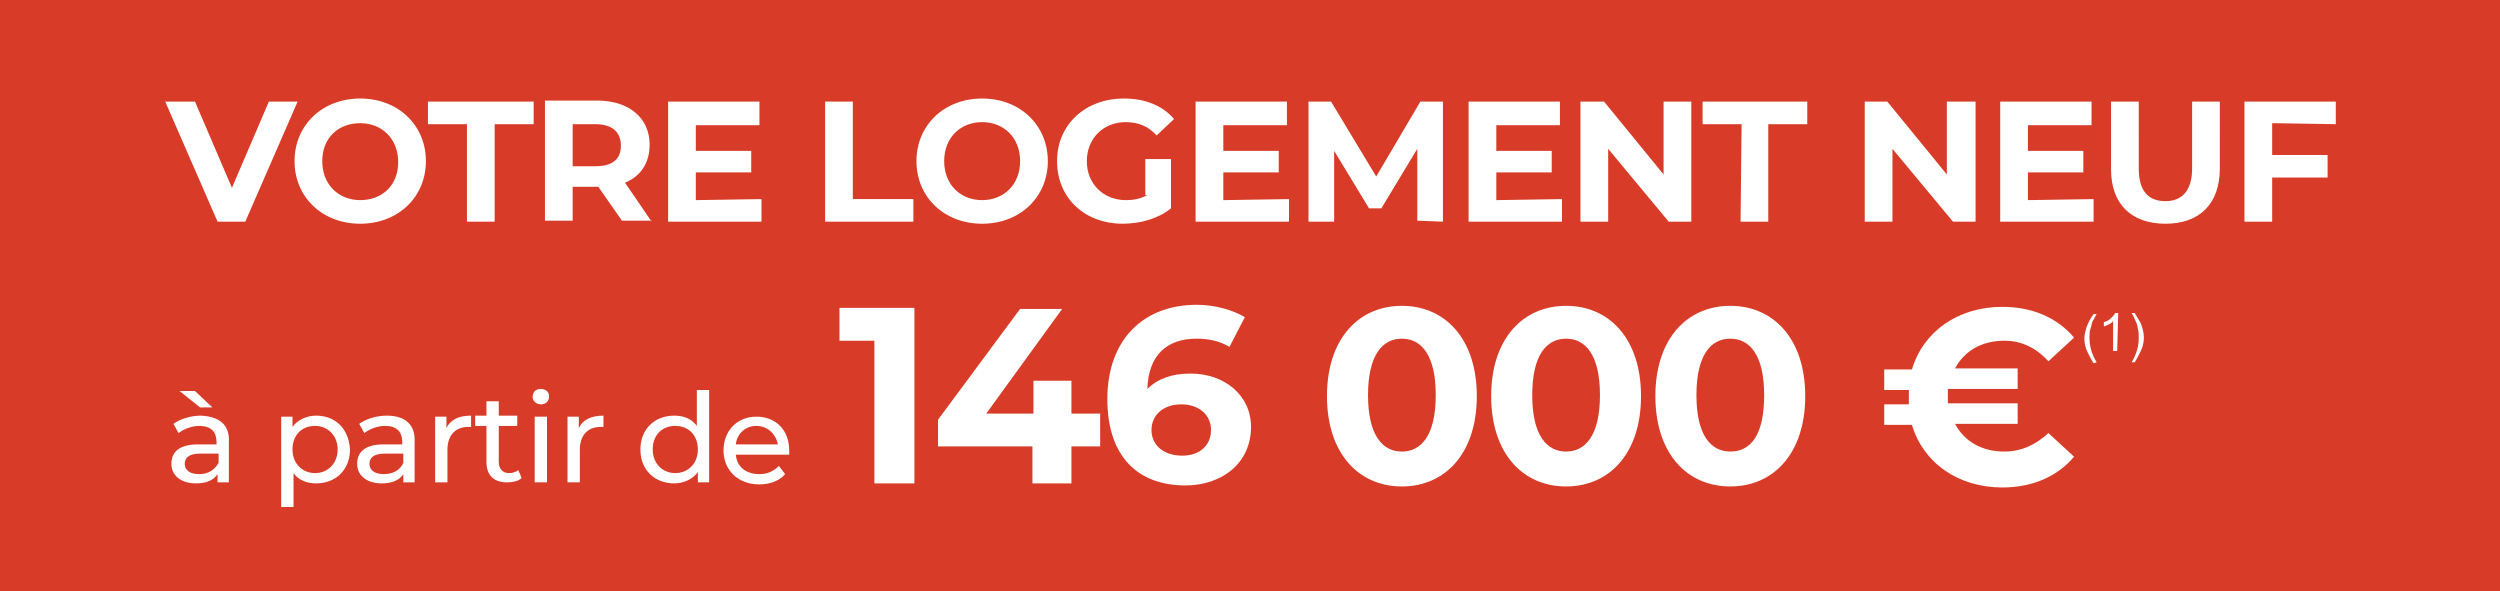 <?xml version="1.0" encoding="utf-8"?>
<!-- Generator: Adobe Illustrator 27.8.1, SVG Export Plug-In . SVG Version: 6.00 Build 0)  -->
<svg version="1.1" id="Calque_1" xmlns="http://www.w3.org/2000/svg" xmlns:xlink="http://www.w3.org/1999/xlink" x="0px" y="0px"
	 viewBox="0 0 243.6 57.6" style="enable-background:new 0 0 243.6 57.6;" xml:space="preserve">
<style type="text/css">
	.st0{fill:#D83C28;}
	.st1{fill:#FFFFFF;}
</style>
<rect class="st0" width="243.6" height="57.6"/>
<g>
	<path class="st1" d="M195.3,44c-2.2,0-3.9-1-4.8-2.7h6.1v-2h-6.8c0-0.2,0-0.4,0-0.7c0-0.2,0-0.4,0-0.7h6.8v-2h-6.1
		c0.9-1.7,2.6-2.7,4.8-2.7c1.7,0,3.1,0.7,4.3,2l2.5-2.3c-1.6-1.9-4-3-7-3c-4.3,0-7.7,2.4-8.8,6.1h-2.7v2h2.4c0,0.2,0,0.4,0,0.7
		c0,0.2,0,0.4,0,0.7h-2.4v2h2.7c1.1,3.7,4.5,6.1,8.8,6.1c3,0,5.4-1.1,7-3l-2.5-2.3C198.4,43.3,197,44,195.3,44 M168.6,44
		c-1.9,0-3.3-1.6-3.3-5.5s1.4-5.5,3.3-5.5s3.3,1.6,3.3,5.5S170.6,44,168.6,44 M168.6,47.4c4.2,0,7.3-3.2,7.3-8.8s-3.1-8.8-7.3-8.8
		s-7.3,3.2-7.3,8.8S164.4,47.4,168.6,47.4 M152.6,44c-1.9,0-3.3-1.6-3.3-5.5s1.4-5.5,3.3-5.5c1.9,0,3.3,1.6,3.3,5.5
		S154.5,44,152.6,44 M152.6,47.4c4.2,0,7.3-3.2,7.3-8.8s-3.1-8.8-7.3-8.8c-4.2,0-7.3,3.2-7.3,8.8S148.4,47.4,152.6,47.4 M136.6,44
		c-1.9,0-3.3-1.6-3.3-5.5s1.4-5.5,3.3-5.5s3.3,1.6,3.3,5.5S138.5,44,136.6,44 M136.6,47.4c4.2,0,7.3-3.2,7.3-8.8s-3.1-8.8-7.3-8.8
		s-7.3,3.2-7.3,8.8S132.4,47.4,136.6,47.4 M115.2,44.4c-1.9,0-3-1.1-3-2.5c0-1.5,1.2-2.5,2.9-2.5c1.7,0,2.9,1,2.9,2.5
		S116.9,44.4,115.2,44.4 M116,36.4c-1.8,0-3.2,0.5-4.2,1.5c0.1-3.3,1.9-4.9,4.8-4.9c1.1,0,2.2,0.2,3.2,0.8l1.5-2.9
		c-1.2-0.7-2.9-1.2-4.7-1.2c-5.1,0-8.7,3.3-8.7,9.2c0,5.5,2.9,8.4,7.6,8.4c3.6,0,6.4-2.2,6.4-5.7C121.9,38.5,119.3,36.4,116,36.4
		 M107.2,40.3h-2.8v-3.2h-3.7v3.2h-4.6l7.4-10.2h-4.1l-8,10.8v2.6h9.2v3.6h3.8v-3.6h2.8L107.2,40.3L107.2,40.3z M81.8,30v3.2h3.4
		v13.9h3.9V30C89.1,30,81.8,30,81.8,30z M73.7,41.5c1.1,0,1.9,0.8,2.1,1.8h-4.1C71.8,42.3,72.6,41.5,73.7,41.5 M76.9,43.9
		c0-2-1.3-3.3-3.2-3.3c-1.9,0-3.2,1.4-3.2,3.3c0,1.9,1.4,3.3,3.5,3.3c1.1,0,2-0.4,2.5-1l-0.6-0.8c-0.5,0.5-1.1,0.8-1.9,0.8
		c-1.3,0-2.2-0.7-2.3-1.9h5.2C76.9,44.1,76.9,44,76.9,43.9 M65.8,46.1c-1.2,0-2.2-0.9-2.2-2.3s0.9-2.3,2.2-2.3s2.2,0.9,2.2,2.3
		S67,46.1,65.8,46.1 M67.9,38v3.5c-0.5-0.7-1.3-1-2.2-1c-1.9,0-3.3,1.3-3.3,3.3c0,2,1.4,3.3,3.3,3.3c0.9,0,1.8-0.4,2.3-1.1v1h1.1v-9
		L67.9,38L67.9,38z M56.4,41.7v-1.1h-1.1v6.4h1.2v-3.2c0-1.4,0.8-2.2,2-2.2c0.1,0,0.2,0,0.3,0v-1.1C57.6,40.5,56.8,40.9,56.4,41.7
		 M52.1,47h1.2v-6.4h-1.2V47z M52.7,39.4c0.5,0,0.8-0.3,0.8-0.8c0-0.4-0.3-0.7-0.8-0.7s-0.8,0.3-0.8,0.8
		C51.9,39,52.2,39.4,52.7,39.4 M50.5,45.8c-0.2,0.2-0.6,0.3-0.9,0.3c-0.6,0-1-0.4-1-1.1v-3.5h1.8v-1h-1.8v-1.4h-1.2v1.4h-1.1v1h1.1
		v3.5c0,1.3,0.7,2,2,2c0.5,0,1.1-0.1,1.4-0.4C50.9,46.7,50.5,45.8,50.5,45.8z M43.5,41.7v-1.1h-1.1V47h1.2v-3.2c0-1.4,0.8-2.2,2-2.2
		c0.1,0,0.2,0,0.3,0v-1.1C44.7,40.5,43.9,40.9,43.5,41.7 M37.4,46.2c-0.9,0-1.4-0.4-1.4-1c0-0.5,0.3-1,1.5-1h1.8v0.9
		C39,45.8,38.3,46.2,37.4,46.2 M37.7,40.5c-1,0-2,0.3-2.7,0.8l0.5,0.9c0.5-0.4,1.3-0.7,2-0.7c1.2,0,1.7,0.6,1.7,1.6v0.2h-1.8
		c-1.9,0-2.6,0.8-2.6,1.9c0,1.1,0.9,1.9,2.4,1.9c1,0,1.7-0.3,2.1-0.9V47h1.1v-3.9C40.5,41.4,39.5,40.5,37.7,40.5 M30.7,46.1
		c-1.2,0-2.2-0.9-2.2-2.3c0-1.4,0.9-2.3,2.2-2.3c1.2,0,2.2,0.9,2.2,2.3C32.9,45.2,31.9,46.1,30.7,46.1 M30.8,40.5
		c-0.9,0-1.8,0.4-2.3,1.1v-1h-1.1v8.8h1.2v-3.3c0.5,0.7,1.3,1,2.2,1c1.9,0,3.3-1.3,3.3-3.3C34,41.8,32.7,40.5,30.8,40.5 M19.4,46.2
		c-0.9,0-1.4-0.4-1.4-1c0-0.5,0.3-1,1.5-1h1.8v0.9C20.9,45.8,20.3,46.2,19.4,46.2 M19.6,40.5c-1,0-2,0.3-2.7,0.8l0.5,0.9
		c0.5-0.4,1.3-0.7,2-0.7c1.2,0,1.7,0.6,1.7,1.6v0.2h-1.8c-1.9,0-2.6,0.8-2.6,1.9c0,1.1,0.9,1.9,2.4,1.9c1,0,1.7-0.3,2.1-0.9v0.8h1.1
		v-3.9C22.4,41.4,21.4,40.6,19.6,40.5 M20.7,39.7L19,38.1h-1.5l2,1.6H20.7z"/>
	<path class="st1" d="M227.6,12.1V9.9h-8.9v11.7h2.7v-4.3h5.4v-2.2h-5.4v-3.1L227.6,12.1L227.6,12.1z M211,21.8
		c3.3,0,5.3-1.9,5.3-5.4V9.9h-2.7v6.5c0,2.2-1,3.2-2.6,3.2s-2.6-0.9-2.6-3.2V9.9h-2.7v6.6C205.7,19.9,207.7,21.8,211,21.8
		 M197.6,19.5v-2.7h5.4v-2.1h-5.4v-2.5h6.2V9.9h-8.9v11.7h9.1v-2.2L197.6,19.5L197.6,19.5z M189.7,9.9V17l-5.8-7.1h-2.2v11.7h2.7
		v-7.1l5.9,7.1h2.2V9.9H189.7z M169.6,21.6h2.7v-9.5h3.8V9.9h-10.2v2.2h3.8L169.6,21.6L169.6,21.6z M162.1,9.9V17l-5.8-7.1H154v11.7
		h2.7v-7.1l5.9,7.1h2.2V9.9H162.1z M145.8,19.5v-2.7h5.4v-2.1h-5.4v-2.5h6.2V9.9h-8.9v11.7h9.1v-2.2L145.8,19.5L145.8,19.5z
		 M140.6,21.6l0-11.7h-2.2l-4.3,7.3l-4.4-7.3h-2.2v11.7h2.5v-6.9l3.4,5.6h1.2l3.5-5.8l0,7L140.6,21.6L140.6,21.6z M119.2,19.5v-2.7
		h5.4v-2.1h-5.4v-2.5h6.2V9.9h-8.9v11.7h9.1v-2.2L119.2,19.5L119.2,19.5z M111.8,19c-0.7,0.4-1.4,0.5-2.1,0.5
		c-2.2,0-3.8-1.6-3.8-3.8s1.6-3.8,3.8-3.8c1.2,0,2.2,0.4,3,1.3l1.7-1.6c-1.1-1.3-2.8-2-4.9-2c-3.7,0-6.5,2.5-6.5,6.1
		s2.7,6.1,6.4,6.1c1.7,0,3.5-0.5,4.7-1.5v-4.8h-2.5V19L111.8,19z M95.7,19.5c-2.1,0-3.7-1.5-3.7-3.8s1.6-3.8,3.7-3.8
		c2.1,0,3.7,1.5,3.7,3.8S97.8,19.5,95.7,19.5 M95.7,21.8c3.7,0,6.4-2.6,6.4-6.1s-2.7-6.1-6.4-6.1c-3.7,0-6.4,2.6-6.4,6.1
		S92,21.8,95.7,21.8 M80.4,21.6H89v-2.2h-5.9V9.9h-2.7C80.4,9.9,80.4,21.6,80.4,21.6z M67.8,19.5v-2.7h5.4v-2.1h-5.4v-2.5H74V9.9
		h-8.9v11.7h9.1v-2.2L67.8,19.5L67.8,19.5z M60.5,14.2c0,1.3-0.8,2-2.5,2h-2.2v-4.1H58C59.7,12.1,60.5,12.9,60.5,14.2 M63.5,21.6
		l-2.6-3.8c1.5-0.6,2.4-1.9,2.4-3.7c0-2.6-2-4.3-5.1-4.3h-5.1v11.7h2.7v-3.3h2.5l2.3,3.3H63.5z M45.5,21.6h2.7v-9.5H52V9.9H41.7v2.2
		h3.8C45.5,12.1,45.5,21.6,45.5,21.6z M35.1,19.5c-2.1,0-3.7-1.5-3.7-3.8S33,12,35.1,12s3.7,1.5,3.7,3.8S37.2,19.5,35.1,19.5
		 M35.1,21.8c3.7,0,6.4-2.6,6.4-6.1s-2.7-6.1-6.4-6.1s-6.4,2.6-6.4,6.1S31.4,21.8,35.1,21.8 M26.2,9.9l-3.6,8.4L19,9.9h-2.9
		l5.1,11.7h2.7l5.1-11.7L26.2,9.9L26.2,9.9z"/>
	<path class="st1" d="M208.6,34.2c0.2-0.4,0.3-0.9,0.3-1.3c0-0.4-0.1-0.8-0.2-1.1c-0.1-0.4-0.4-0.8-0.7-1.3h-0.3
		c0.2,0.3,0.3,0.6,0.4,0.8c0.1,0.2,0.2,0.5,0.2,0.7c0.1,0.3,0.1,0.6,0.1,0.9c0,0.8-0.2,1.6-0.7,2.4h0.3
		C208.2,35,208.4,34.6,208.6,34.2 M206.4,30.5h-0.3c-0.1,0.2-0.2,0.3-0.4,0.5c-0.2,0.2-0.4,0.3-0.7,0.4v0.4c0.1,0,0.3-0.1,0.5-0.2
		c0.2-0.1,0.3-0.2,0.4-0.3v2.9h0.4L206.4,30.5L206.4,30.5z M204.3,35.3c-0.5-0.8-0.7-1.6-0.7-2.4c0-0.3,0-0.6,0.1-0.9
		c0.1-0.2,0.1-0.5,0.2-0.7c0.1-0.1,0.2-0.4,0.4-0.7h-0.3c-0.3,0.4-0.5,0.8-0.7,1.3c-0.1,0.4-0.2,0.7-0.2,1.1c0,0.4,0.1,0.9,0.3,1.3
		c0.2,0.4,0.4,0.8,0.6,1.1L204.3,35.3L204.3,35.3z"/>
</g>
</svg>
